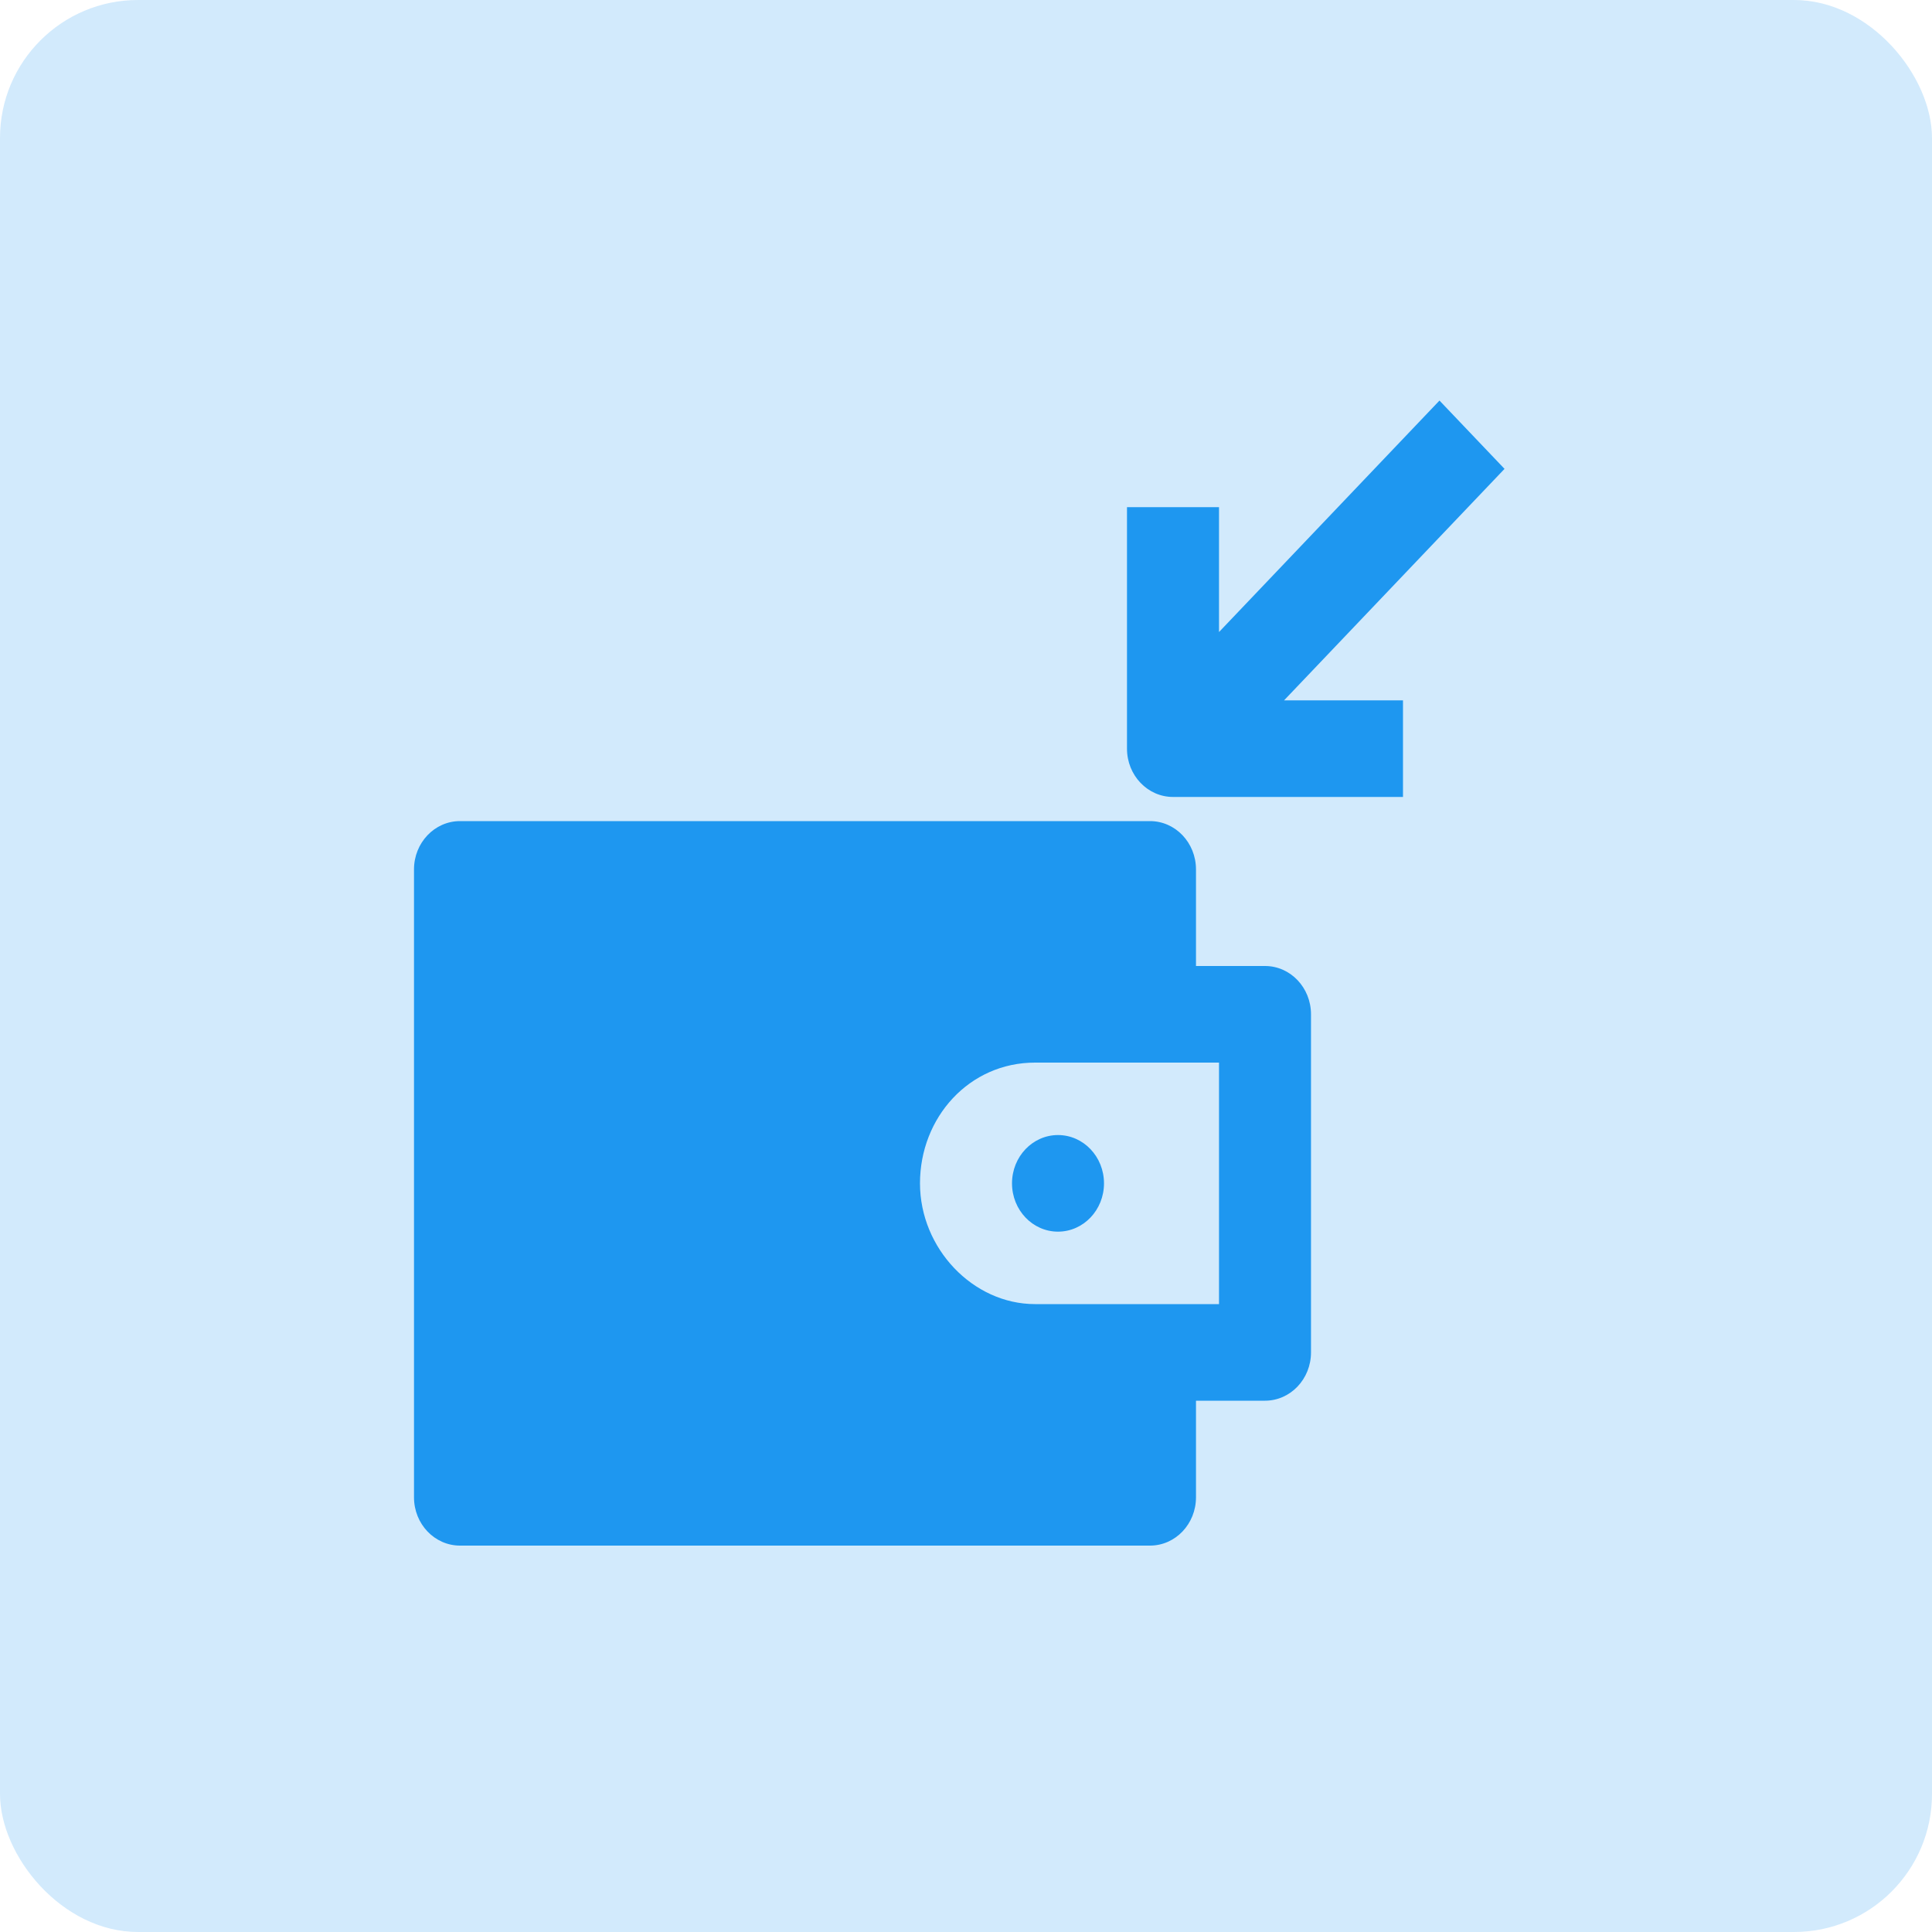 <?xml version="1.0" encoding="UTF-8"?> <svg xmlns="http://www.w3.org/2000/svg" width="70" height="70" viewBox="0 0 70 70" fill="none"><rect width="70" height="70" rx="5" fill="#1E97F0" fill-opacity="0.2"></rect><path fill-rule="evenodd" clip-rule="evenodd" d="M46.524 25.375L54.512 16.988L52.155 14.513L44.167 22.9V18.375H40.833V27.125C40.833 28.092 41.58 28.875 42.5 28.875H50.833V25.375H46.524ZM16.667 29.75C15.746 29.75 15 30.534 15 31.5V54.25C15 55.217 15.746 56 16.667 56H41.667C42.587 56 43.333 55.217 43.333 54.25V50.75H45.833C46.754 50.75 47.5 49.967 47.5 49V36.75C47.5 35.783 46.754 35 45.833 35H43.333V31.5C43.333 30.534 42.587 29.75 41.667 29.75H16.667ZM33.333 42.875C33.333 40.484 35.118 38.5 37.5 38.5H44.167V47.25H37.5C35.254 47.25 33.333 45.233 33.333 42.875ZM40 42.875C40 43.842 39.254 44.625 38.333 44.625C37.413 44.625 36.667 43.842 36.667 42.875C36.667 41.908 37.413 41.125 38.333 41.125C39.254 41.125 40 41.908 40 42.875Z" fill="#1E97F0"></path></svg> 